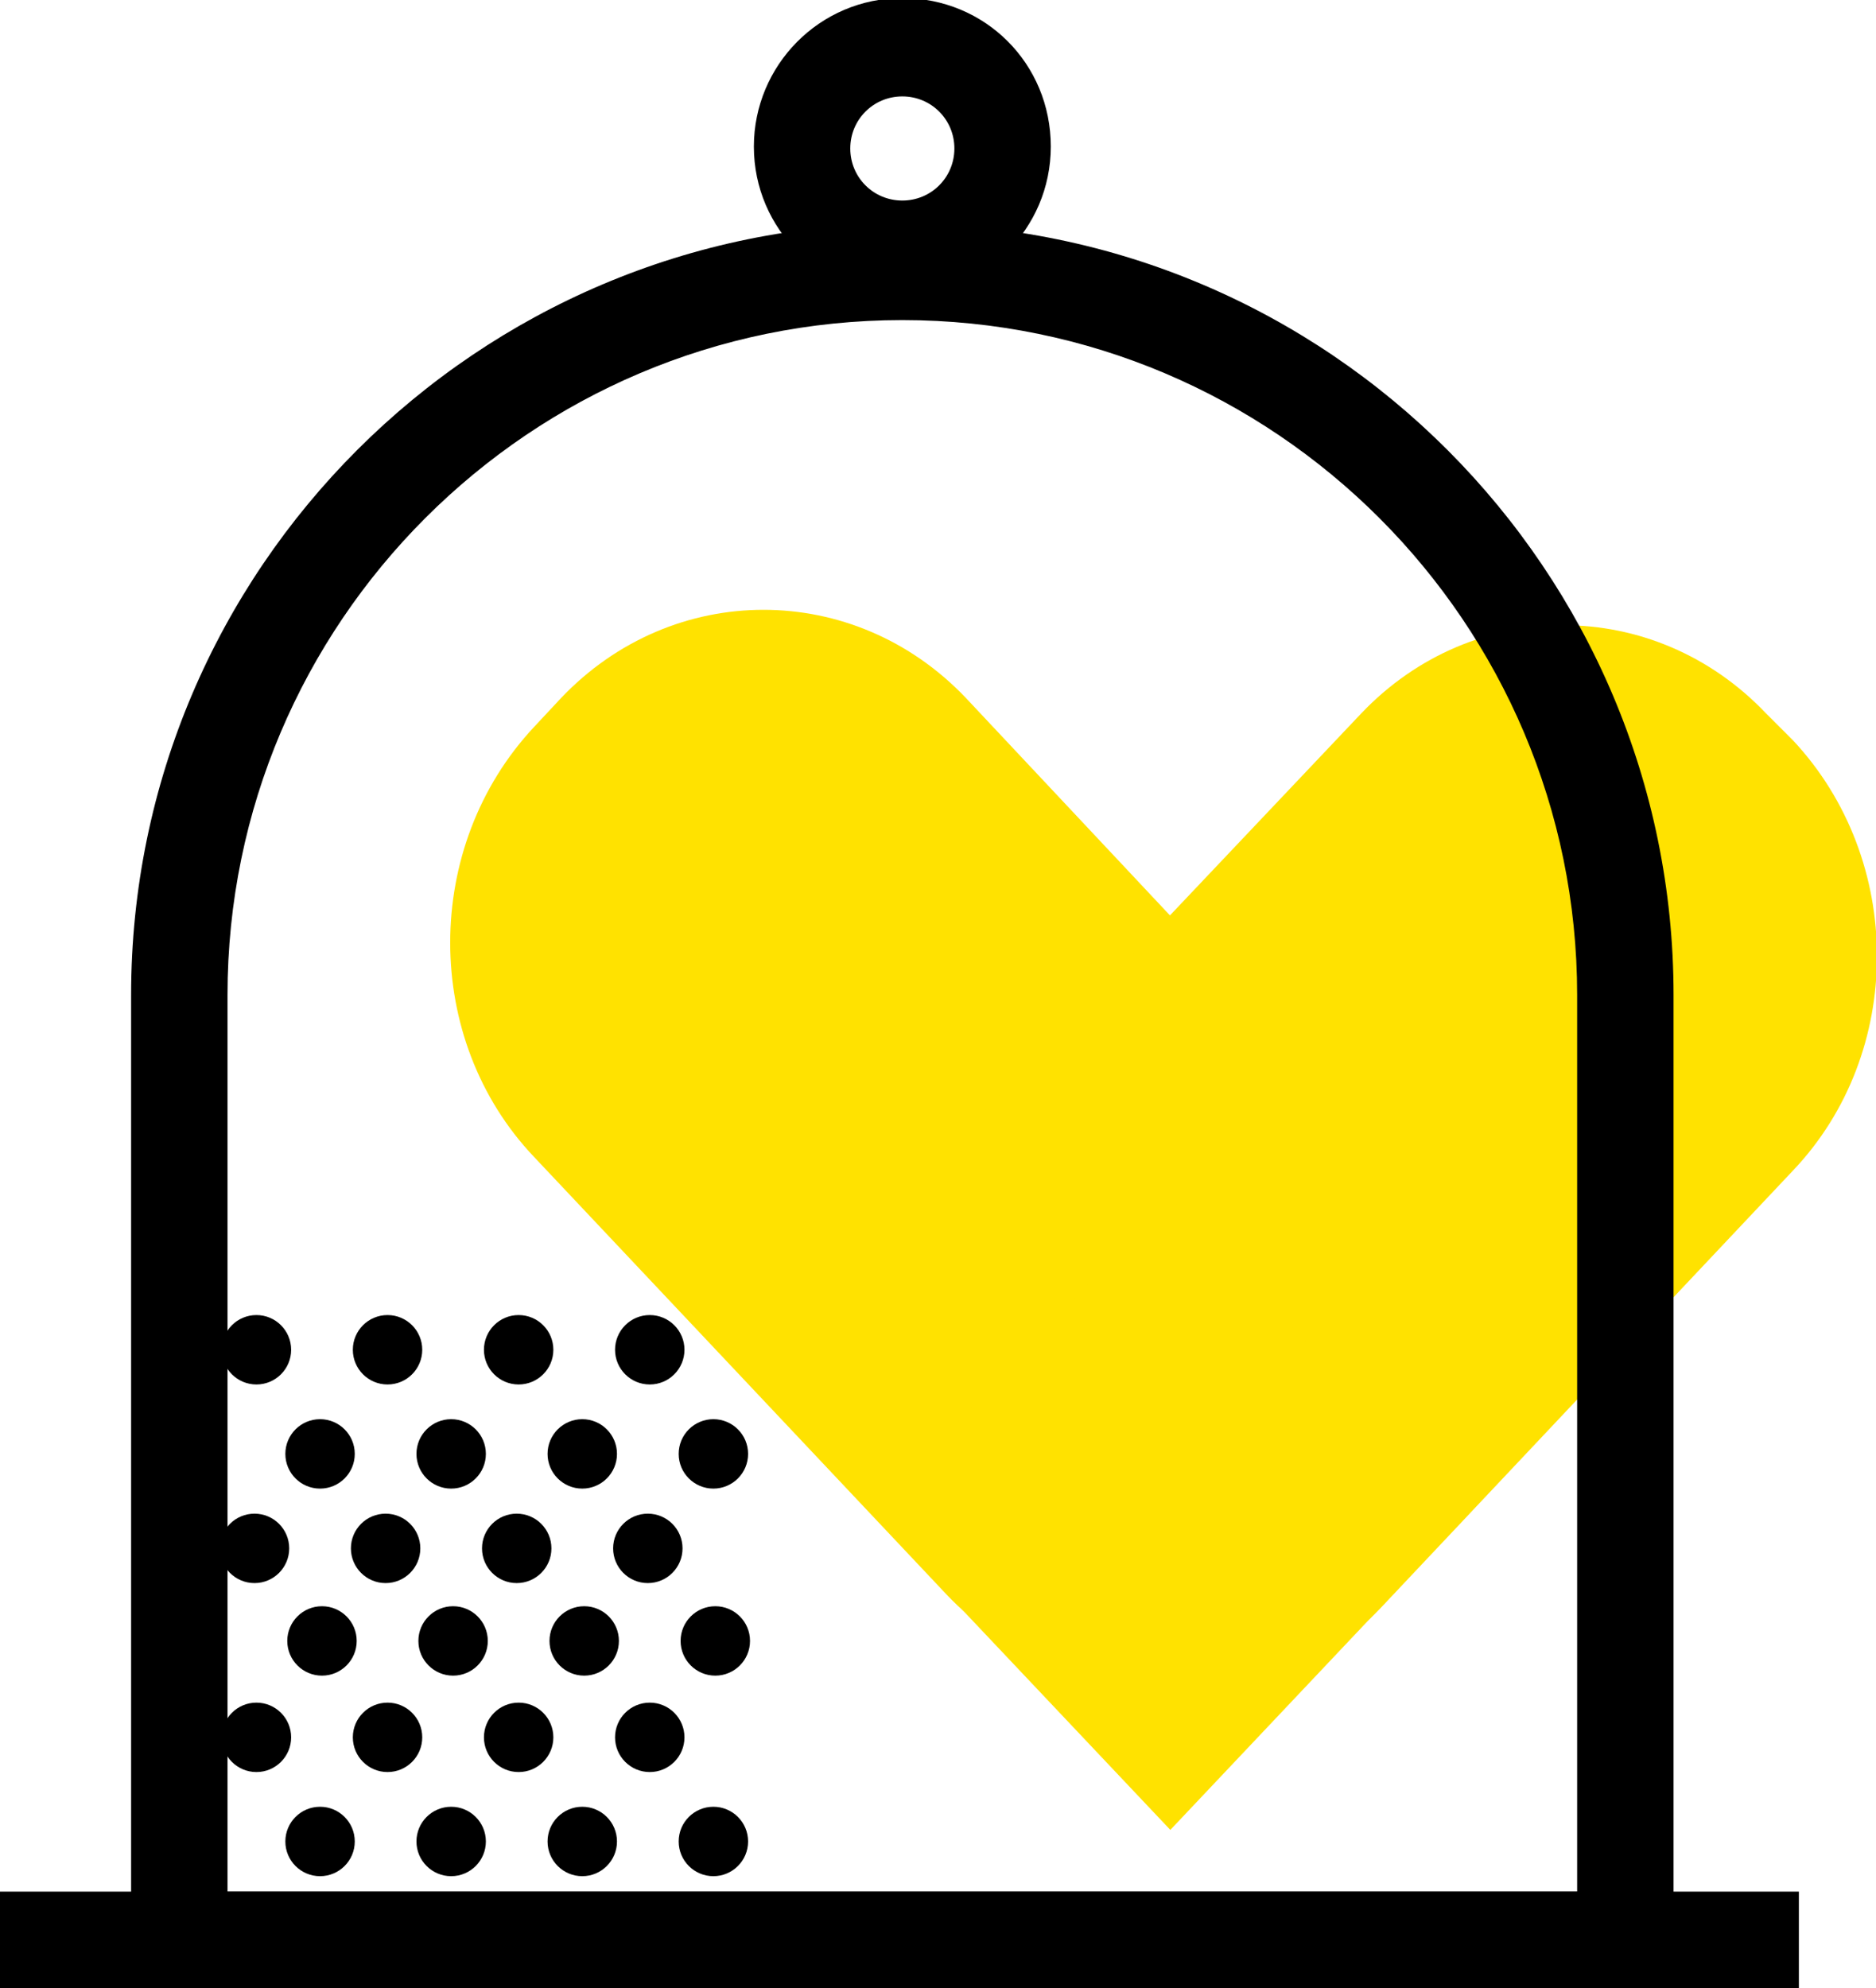 <?xml version="1.0" encoding="UTF-8"?> <!-- Generator: Adobe Illustrator 19.0.0, SVG Export Plug-In . SVG Version: 6.00 Build 0) --> <svg xmlns="http://www.w3.org/2000/svg" xmlns:xlink="http://www.w3.org/1999/xlink" id="Layer_1" x="0px" y="0px" viewBox="0 0 97.3 103.1" style="enable-background:new 0 0 97.3 103.1;" xml:space="preserve"> <style type="text/css"> .st0{fill:#FFE200;} </style> <g id="XMLID_107_"> <g id="XMLID_19_"> <path class="st0" d="M49.1,82.7L27.7,60c-5.8-6.1-5.8-16.1,0-22.3l1.4-1.5c5.8-6.1,15.2-6.1,21,0L71.5,59c5.8,6.1,5.8,16.1,0,22.3 l-1.4,1.5C64.4,88.8,54.9,88.8,49.1,82.7z"></path> </g> <g id="XMLID_106_"> <path class="st0" d="M71.6,83.4L93,60.7c5.8-6.1,5.8-16.1,0-22.3L91.6,37c-5.8-6.1-15.2-6.1-21,0L49.1,59.7 c-5.8,6.1-5.8,16.1,0,22.3l1.4,1.5C56.3,89.5,65.8,89.5,71.6,83.4z"></path> </g> <g id="XMLID_105_"> <polygon class="st0" points="60.7,62.1 76.2,78.5 60.7,94.9 45.2,78.5 "></polygon> </g> </g> <g id="XMLID_109_"> <g id="XMLID_110_"> <g id="XMLID_117_"> <g id="XMLID_687_"> <g id="XMLID_713_"> <g id="XMLID_724_"> <g id="XMLID_725_"> <circle cx="13.3" cy="70" r="1.8"></circle> </g> </g> <g id="XMLID_722_"> <g id="XMLID_723_"> <circle cx="20.1" cy="70" r="1.8"></circle> </g> </g> <g id="XMLID_720_"> <g id="XMLID_721_"> <circle cx="26.9" cy="70" r="1.8"></circle> </g> </g> <g id="XMLID_718_"> <g id="XMLID_719_"> <circle cx="33.7" cy="70" r="1.8"></circle> </g> </g> </g> <g id="XMLID_688_"> <g id="XMLID_711_"> <g id="XMLID_712_"> <circle cx="16.6" cy="75.4" r="1.8"></circle> </g> </g> <g id="XMLID_709_"> <g id="XMLID_710_"> <circle cx="23.4" cy="75.4" r="1.8"></circle> </g> </g> <g id="XMLID_707_"> <g id="XMLID_708_"> <circle cx="30.2" cy="75.4" r="1.8"></circle> </g> </g> <g id="XMLID_705_"> <g id="XMLID_706_"> <circle cx="37" cy="75.4" r="1.8"></circle> </g> </g> <g id="XMLID_699_"> <g id="XMLID_700_"> <circle cx="13.2" cy="80.3" r="1.8"></circle> </g> </g> <g id="XMLID_697_"> <g id="XMLID_698_"> <circle cx="20" cy="80.3" r="1.8"></circle> </g> </g> <g id="XMLID_695_"> <g id="XMLID_696_"> <circle cx="26.8" cy="80.3" r="1.8"></circle> </g> </g> <g id="XMLID_693_"> <g id="XMLID_694_"> <circle cx="33.6" cy="80.3" r="1.8"></circle> </g> </g> </g> </g> <g id="XMLID_636_"> <g id="XMLID_662_"> <g id="XMLID_685_"> <g id="XMLID_686_"> <circle cx="16.7" cy="85.1" r="1.8"></circle> </g> </g> <g id="XMLID_683_"> <g id="XMLID_684_"> <circle cx="23.5" cy="85.1" r="1.8"></circle> </g> </g> <g id="XMLID_681_"> <g id="XMLID_682_"> <circle cx="30.3" cy="85.1" r="1.8"></circle> </g> </g> <g id="XMLID_679_"> <g id="XMLID_680_"> <circle cx="37.1" cy="85.1" r="1.8"></circle> </g> </g> <g id="XMLID_673_"> <g id="XMLID_674_"> <circle cx="13.3" cy="90.1" r="1.8"></circle> </g> </g> <g id="XMLID_671_"> <g id="XMLID_672_"> <circle cx="20.1" cy="90.1" r="1.8"></circle> </g> </g> <g id="XMLID_669_"> <g id="XMLID_670_"> <circle cx="26.9" cy="90.1" r="1.8"></circle> </g> </g> <g id="XMLID_667_"> <g id="XMLID_668_"> <circle cx="33.7" cy="90.1" r="1.8"></circle> </g> </g> </g> <g id="XMLID_637_"> <g id="XMLID_660_"> <g id="XMLID_661_"> <circle cx="16.6" cy="95.5" r="1.8"></circle> </g> </g> <g id="XMLID_658_"> <g id="XMLID_659_"> <circle cx="23.4" cy="95.5" r="1.8"></circle> </g> </g> <g id="XMLID_656_"> <g id="XMLID_657_"> <circle cx="30.2" cy="95.5" r="1.8"></circle> </g> </g> <g id="XMLID_654_"> <g id="XMLID_655_"> <circle cx="37" cy="95.5" r="1.8"></circle> </g> </g> <g id="XMLID_648_"> <g id="XMLID_649_"> <circle cx="13.2" cy="100.4" r="1.8"></circle> </g> </g> <g id="XMLID_646_"> <g id="XMLID_647_"> <circle cx="20" cy="100.4" r="1.8"></circle> </g> </g> <g id="XMLID_644_"> <g id="XMLID_645_"> <circle cx="26.8" cy="100.4" r="1.8"></circle> </g> </g> <g id="XMLID_642_"> <g id="XMLID_643_"> <circle cx="33.6" cy="100.4" r="1.8"></circle> </g> </g> <g id="XMLID_640_"> <g id="XMLID_641_"> <circle cx="40.4" cy="100.4" r="1.8"></circle> </g> </g> </g> </g> </g> </g> </g> <g id="XMLID_121_"> <g id="XMLID_123_"> <path d="M86.8,103.1h-80V51.6c0-22.1,18-40,40-40c22.1,0,40,18,40,40V103.1z M11.8,98.1h70V51.6c0-19.3-15.7-35-35-35 s-35,15.7-35,35V98.1z"></path> </g> </g> <g id="XMLID_108_"> <path id="XMLID_2_" d="M46.8,15.3c-4.2,0-7.7-3.4-7.7-7.7c0-4.2,3.4-7.7,7.7-7.7s7.7,3.4,7.7,7.7C54.5,11.9,51,15.3,46.8,15.3z M46.8,5c-1.5,0-2.7,1.2-2.7,2.7s1.2,2.7,2.7,2.7s2.7-1.2,2.7-2.7S48.3,5,46.8,5z"></path> </g> <g id="XMLID_118_"> <g id="XMLID_122_"> <g id="XMLID_120_"> <rect x="0" y="98.1" width="93.3" height="5"></rect> </g> </g> </g> </svg> 